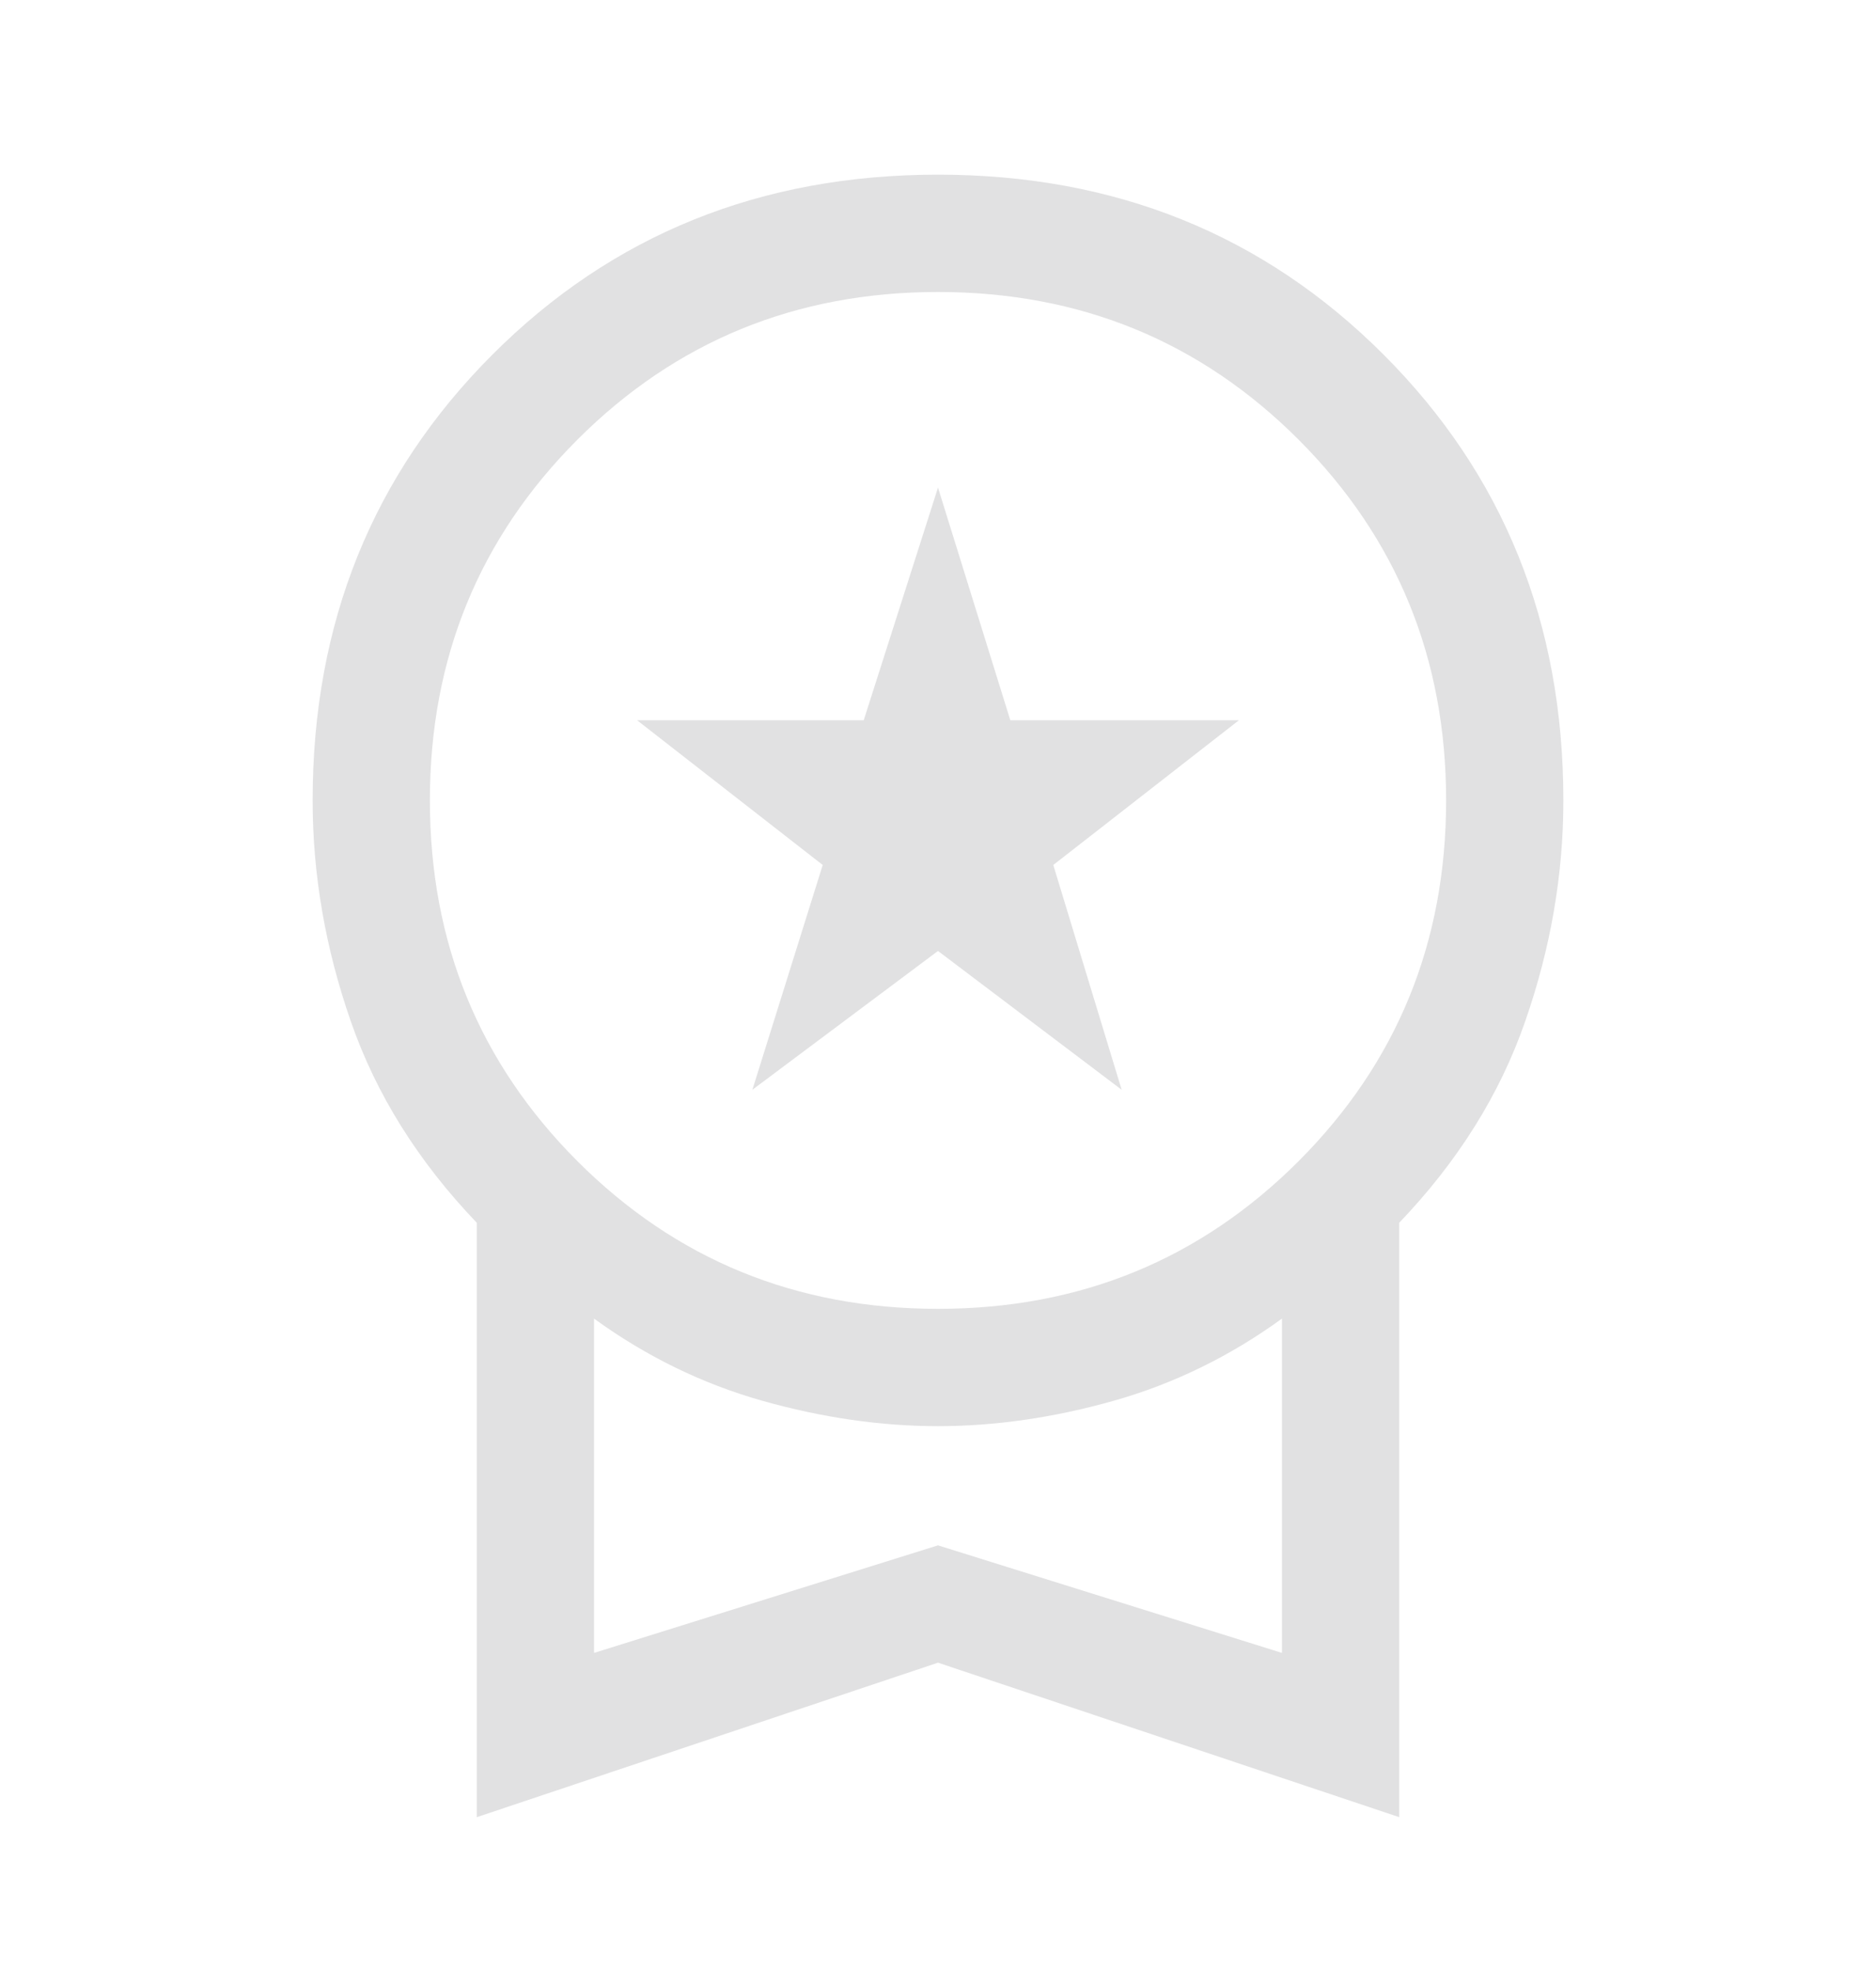 <svg width="20" height="21" viewBox="0 0 20 21" fill="none" xmlns="http://www.w3.org/2000/svg">
<path fill-rule="evenodd" clip-rule="evenodd" d="M8.771 9.216L8.021 11.611L10 10.132L11.958 11.611L11.229 9.216L13.208 7.674H10.771L10 5.195L9.208 7.674H6.792L8.771 9.216ZM5.083 13.028V19.361L10 17.715L14.917 19.361V13.028C15.542 12.375 15.99 11.66 16.26 10.882C16.531 10.104 16.667 9.32 16.667 8.528C16.667 6.639 16.028 5.056 14.75 3.778C13.472 2.5 11.889 1.861 10 1.861C8.111 1.861 6.528 2.5 5.25 3.778C3.972 5.056 3.333 6.639 3.333 8.528C3.333 9.32 3.469 10.104 3.74 10.882C4.01 11.66 4.458 12.375 5.083 13.028ZM13.844 12.372C12.795 13.42 11.514 13.945 10 13.945C8.486 13.945 7.205 13.42 6.156 12.372C5.108 11.323 4.583 10.042 4.583 8.528C4.583 7.014 5.108 5.733 6.156 4.684C7.205 3.636 8.486 3.111 10 3.111C11.514 3.111 12.795 3.636 13.844 4.684C14.892 5.733 15.417 7.014 15.417 8.528C15.417 10.042 14.892 11.323 13.844 12.372ZM10 16.465L6.333 17.611V14.049C6.889 14.452 7.486 14.743 8.125 14.924C8.764 15.104 9.389 15.195 10 15.195C10.611 15.195 11.236 15.104 11.875 14.924C12.514 14.743 13.111 14.452 13.667 14.049V17.611L10 16.465Z" fill="#E1E1E2"/>
</svg>
